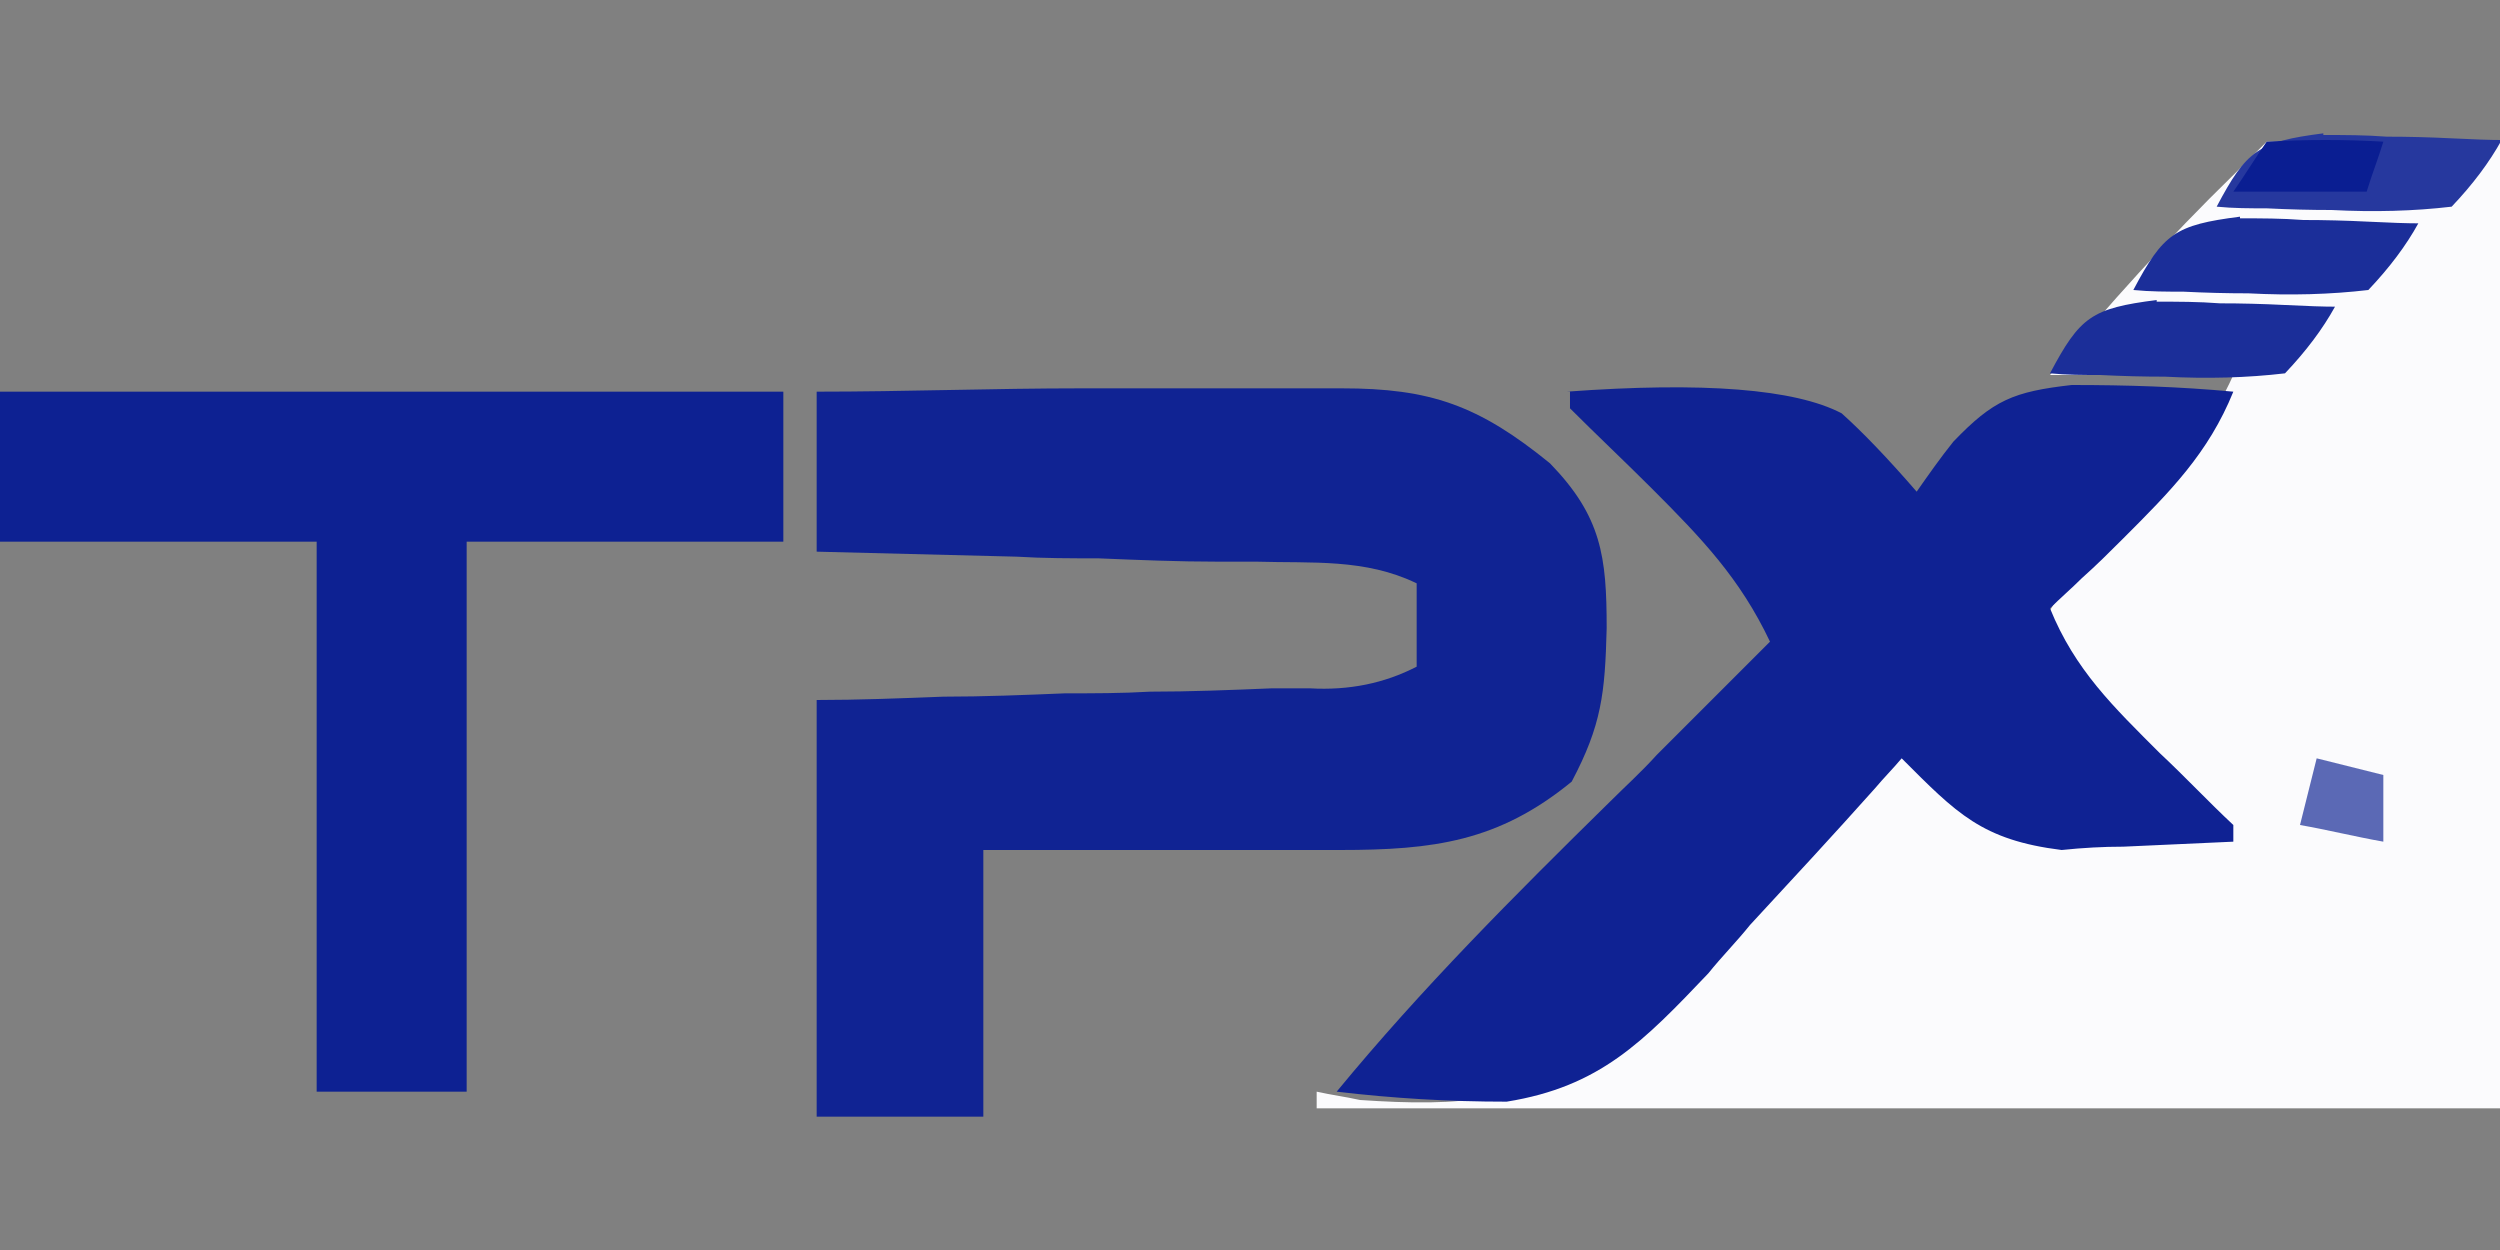 <?xml version="1.0" encoding="UTF-8"?>
<svg xmlns="http://www.w3.org/2000/svg" id="Layer_1" version="1.1" viewBox="0 0 150 75">
  <rect x="0" y="0" width="150" height="75" fill="#808080" stroke="none"/>
  <defs>
    <style>
      .st0 {
        fill: #26389e;
      }

      .st1 {
        fill: #1b2e99;
      }

      .st2 {
        fill: #102393;
      }

      .st3 {
        fill: #0a1e92;
      }

      .st4 {
        fill: #5b69b5;
      }

      .st5 {
        fill: #0f2293;
      }

      .st6 {
        fill: #fbfbfd;
      }

      .st7 {
        fill: #0d2192;
      }
    </style>
  </defs>
  <path class="st6" d="M136,8.5h14v58h-71v-1c.9.2,1.7.3,2.6.5,6,.4,10.1.2,15.1-3.5,6.2-5.6,11.8-11.7,17.3-18,.8.8,1.7,1.6,2.6,2.5,3.4,2.8,5.9,3.1,10.3,2.8,2-.1,4-.2,6.1-.3-3.6-3.6-7.3-7.3-11-11,1.9-3.8,3.5-5.7,6.6-8.6q3.5-3.2,5.4-7.4h-11c3.5-4.2,7.1-8.2,11-12l2-2Z"></path>
  <path class="st2" d="M49,23.5c5.3,0,10.6-.2,15.9-.2,1.8,0,3.6,0,5.4,0,2.6,0,5.2,0,7.8,0q1.2,0,2.4,0c5.3,0,8.2,1,12.5,4.5,3.1,3.2,3.4,5.6,3.4,9.9-.1,3.9-.3,5.8-2.1,9.2-4.4,3.6-8.3,4.1-13.9,4.1-1.2,0-2.5,0-3.8,0-1.3,0-2.6,0-3.9,0-1.3,0-2.6,0-4,0-3.2,0-6.5,0-9.7,0v16h-10v-25c2.5,0,5-.1,7.6-.2,2.4,0,4.9-.1,7.3-.2,1.7,0,3.4,0,5.1-.1,2.4,0,4.9-.1,7.3-.2.8,0,1.5,0,2.3,0q3.5.2,6.4-1.3c0-1.7,0-3.3,0-5-3.1-1.5-6.3-1.2-9.6-1.3q-1.1,0-2.3,0c-2.4,0-4.8-.1-7.2-.2-1.6,0-3.3,0-4.9-.1-4-.1-8-.2-12-.3v-9Z"></path>
  <path class="st5" d="M94,23.5q12.3-.9,16.5,1.3,1.9,1.7,4.5,4.7c.7-1,1.4-2,2.2-3,2.4-2.5,3.6-3,7.1-3.4,3.3,0,6.5.1,9.7.4-1.5,3.7-3.8,6-6.6,8.8-.8.8-1.6,1.6-2.5,2.4-.6.6-1.3,1.2-1.9,1.8,1.5,3.7,3.8,5.9,6.6,8.7,1.5,1.4,2.9,2.9,4.4,4.3v1c-2.2.1-4.4.2-6.6.3q-1.8,0-3.7.2c-4.8-.6-6.3-2.2-9.6-5.5-.5.6-1.1,1.2-1.6,1.8-2.5,2.8-5,5.5-7.5,8.2-.8,1-1.7,1.9-2.5,2.9-3.9,4.1-6.5,6.8-12.1,7.7-3.5,0-6.8-.2-10.2-.6,5.1-6.2,10.7-11.8,16.4-17.4.9-.9,1.9-1.8,2.8-2.8,2.3-2.3,4.5-4.5,6.8-6.8-1.8-3.8-4.1-6.2-7.1-9.2-1.6-1.6-3.3-3.2-4.9-4.8v-1Z"></path>
  <path class="st7" d="M0,23.5h47v9h-19v33h-9v-33H0v-9Z"></path>
  <path class="st1" d="M129.4,18.1c1.3,0,2.5,0,3.8.1q1.9,0,3.9.1t3,.1q-1.1,2-3,4-3.4.4-7.2.2-1.9,0-3.9-.1c-1,0-2,0-3-.1,1.8-3.4,2.5-3.9,6.4-4.4Z"></path>
  <path class="st1" d="M134.4,13.1c1.3,0,2.5,0,3.8.1q1.9,0,3.9.1t3,.1q-1.1,2-3,4-3.4.4-7.2.2-1.9,0-3.9-.1c-1,0-2,0-3-.1,1.8-3.4,2.5-3.9,6.4-4.4Z"></path>
  <path class="st0" d="M139.4,8.1c1.3,0,2.5,0,3.8.1q1.9,0,3.9.1t3,.1q-1.1,2-3,4-3.4.4-7.2.2-1.9,0-3.9-.1c-1,0-2,0-3-.1,1.8-3.4,2.5-3.9,6.4-4.4Z"></path>
  <path class="st4" d="M139,45.5l4,1v4c-1.7-.3-3.3-.7-5-1l1-4Z"></path>
  <path class="st3" d="M136,8.5q3.6-.2,7,0c-.3,1-.7,2-1,3h-8c.7-1,1.3-2,2-3Z"></path>
</svg>
